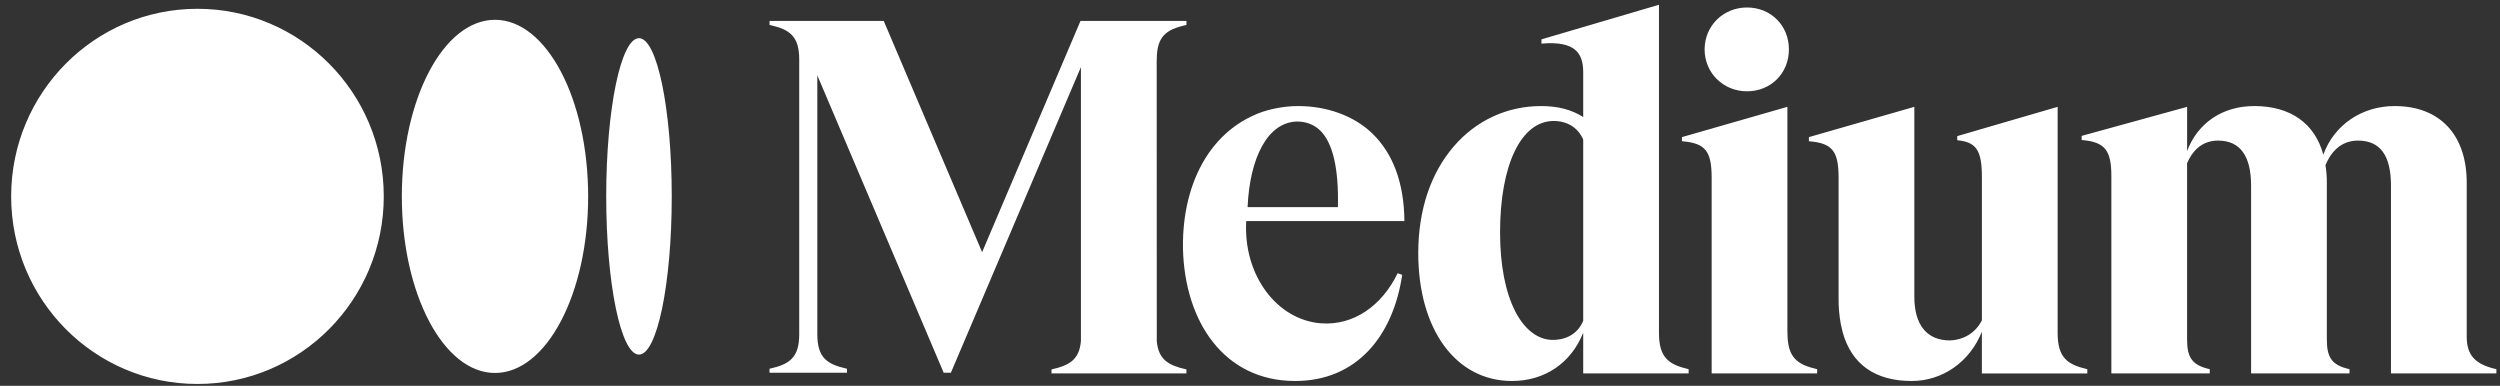<svg xmlns="http://www.w3.org/2000/svg" width="162" height="25" viewBox="0 0 162 25" fill="none"><rect x="0" y="0" width="162" height="25" fill="#333333" stroke="none"/><path d="M24.868 12.726C24.868 19.439 19.463 24.881 12.795 24.881C6.127 24.881 0.723 19.441 0.723 12.726C0.723 6.011 6.128 0.57 12.795 0.57C19.462 0.57 24.868 6.012 24.868 12.726ZM38.112 12.726C38.112 19.045 35.409 24.168 32.076 24.168C28.742 24.168 26.039 19.044 26.039 12.726C26.039 6.408 28.742 1.283 32.076 1.283C35.409 1.283 38.112 6.408 38.112 12.726ZM43.529 12.726C43.529 18.388 42.578 22.978 41.406 22.978C40.234 22.978 39.283 18.386 39.283 12.726C39.283 7.065 40.234 2.474 41.407 2.474C42.579 2.474 43.529 7.064 43.529 12.726ZM76.848 1.624L76.882 1.617V1.357H70.016L63.641 16.34L57.266 1.357H49.867V1.617L49.901 1.624C51.154 1.907 51.79 2.329 51.79 3.85V21.66C51.79 23.182 51.151 23.604 49.898 23.887L49.865 23.894V24.155H54.885V23.895L54.852 23.887C53.598 23.604 52.962 23.183 52.962 21.661V4.883L61.152 24.155H61.616L70.044 4.346V22.101C69.937 23.303 69.306 23.674 68.171 23.93L68.138 23.938V24.196H76.882V23.938L76.848 23.93C75.712 23.674 75.067 23.303 74.959 22.101L74.954 3.85H74.959C74.959 2.329 75.596 1.907 76.848 1.624ZM80.843 13.423C80.986 10.223 82.135 7.913 84.063 7.873C84.658 7.883 85.157 8.078 85.545 8.454C86.369 9.253 86.756 10.925 86.696 13.423H80.843ZM80.756 14.325H91.005V14.281C90.975 11.835 90.267 9.931 88.9 8.624C87.719 7.495 85.969 6.873 84.132 6.873H84.091C83.137 6.873 81.968 7.105 81.136 7.523C80.188 7.962 79.353 8.618 78.657 9.479C77.538 10.866 76.86 12.74 76.695 14.846C76.69 14.909 76.686 14.973 76.681 15.036C76.677 15.099 76.674 15.155 76.671 15.216C76.656 15.512 76.651 15.808 76.656 16.105C76.767 20.875 79.344 24.688 83.921 24.688C87.939 24.688 90.278 21.751 90.862 17.809L90.567 17.705C89.542 19.824 87.701 21.108 85.606 20.951C82.747 20.737 80.556 17.838 80.755 14.325M102.592 20.789C102.256 21.587 101.555 22.025 100.615 22.025C99.675 22.025 98.815 21.38 98.205 20.208C97.549 18.949 97.204 17.17 97.204 15.062C97.204 10.676 98.568 7.839 100.68 7.839C101.564 7.839 102.26 8.277 102.592 9.043V20.789ZM109.391 23.916C108.138 23.62 107.501 23.178 107.501 21.58V0.308L99.887 2.551V2.826L99.934 2.822C100.984 2.737 101.697 2.882 102.11 3.264C102.434 3.563 102.592 4.023 102.592 4.669V7.585C101.842 7.106 100.949 6.872 99.865 6.872C97.668 6.872 95.66 7.798 94.211 9.478C92.701 11.229 91.903 13.623 91.903 16.398C91.903 21.356 94.343 24.688 97.975 24.688C100.1 24.688 101.81 23.524 102.592 21.56V24.196H109.424V23.923L109.391 23.916ZM115.921 3.201C115.921 1.653 114.754 0.485 113.205 0.485C111.664 0.485 110.459 1.678 110.459 3.201C110.459 4.723 111.666 5.916 113.205 5.916C114.754 5.916 115.921 4.749 115.921 3.201ZM117.718 23.916C116.465 23.62 115.829 23.178 115.829 21.58H115.823V6.923L108.991 8.885V9.151L109.032 9.155C110.51 9.286 110.915 9.795 110.915 11.523V24.196H117.753V23.923L117.718 23.916ZM135.225 23.916C133.971 23.62 133.335 23.178 133.335 21.58V6.923L126.83 8.82V9.087L126.869 9.091C128.077 9.218 128.427 9.756 128.427 11.492V20.756C128.024 21.554 127.268 22.027 126.352 22.059C124.867 22.059 124.049 21.056 124.049 19.235V6.923L117.217 8.885V9.151L117.258 9.155C118.736 9.286 119.141 9.795 119.141 11.523V19.364C119.137 19.911 119.185 20.458 119.283 20.996L119.406 21.531C119.985 23.604 121.5 24.688 123.875 24.688C125.886 24.688 127.648 23.443 128.425 21.495V24.201H135.257V23.927L135.225 23.916ZM161.766 24.196V23.923L161.733 23.915C160.373 23.601 159.843 23.01 159.843 21.806V11.836C159.843 8.728 158.097 6.872 155.173 6.872C153.041 6.872 151.243 8.104 150.551 10.023C150.002 7.99 148.42 6.872 146.08 6.872C144.026 6.872 142.416 7.957 141.725 9.788V6.924L134.893 8.805V9.073L134.934 9.077C136.394 9.207 136.816 9.731 136.816 11.414V24.196H143.191V23.923L143.158 23.915C142.073 23.66 141.723 23.195 141.723 22.002V10.574C142.01 9.904 142.588 9.11 143.731 9.11C145.152 9.11 145.871 10.094 145.871 12.032V24.196H152.248V23.923L152.214 23.915C151.129 23.66 150.779 23.195 150.779 22.002V11.835C150.782 11.455 150.752 11.075 150.689 10.701C150.993 9.972 151.605 9.11 152.795 9.11C154.235 9.11 154.935 10.066 154.935 12.032V24.196H161.766Z" fill="white"></path></svg>